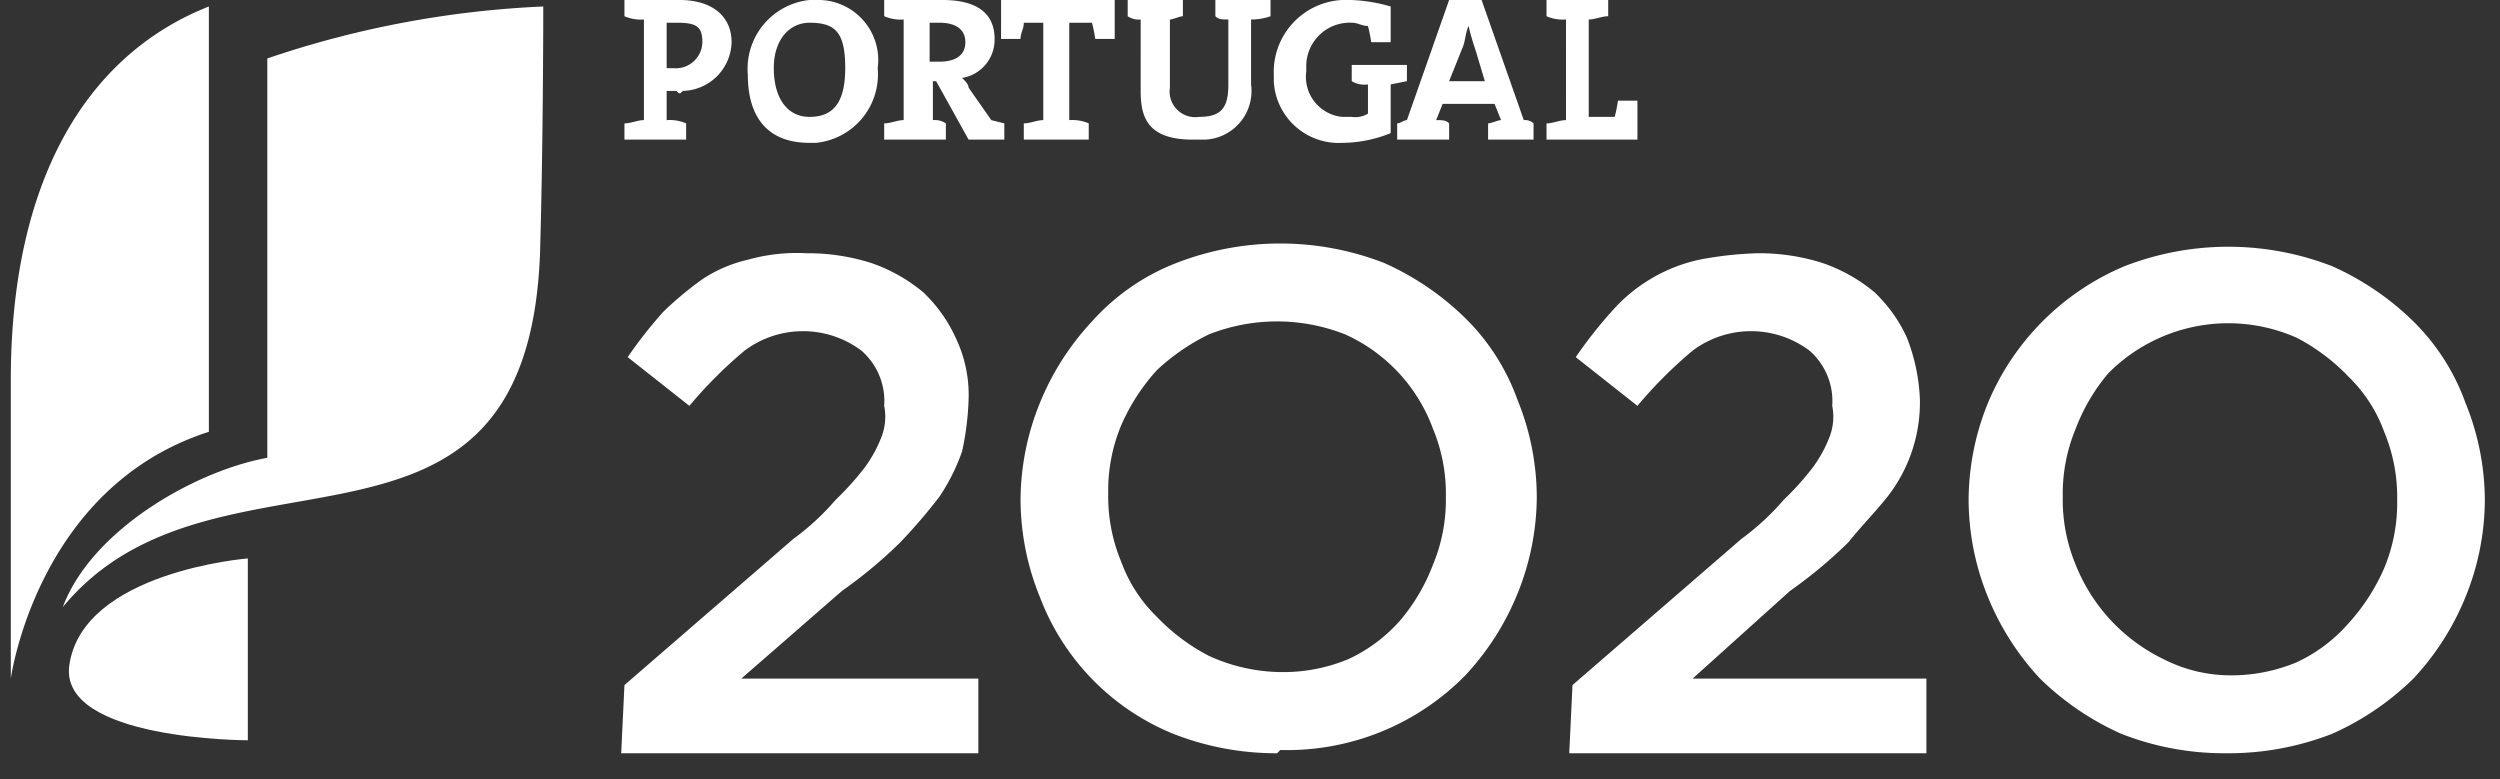 <svg xmlns="http://www.w3.org/2000/svg" width="77" height="24" viewBox="0 0 77 24">
    <rect x="0" y="0" width="77" height="24" fill="#333333" stroke="none"/>
    <g fill="#FFF" fill-rule="nonzero">
        <path d="M19.233 21.1l5.2-4.5a7.69 7.69 0 0 0 1.3-1.2 9 9 0 0 0 .9-1 4.05 4.05 0 0 0 .5-.9 1.73 1.73 0 0 0 .1-1 2.06 2.06 0 0 0-.7-1.7 3 3 0 0 0-3.6 0 13.65 13.65 0 0 0-1.7 1.7l-1.9-1.5c.336-.49.703-.958 1.1-1.4a10.59 10.59 0 0 1 1.2-1 4.24 4.24 0 0 1 1.4-.6 5.54 5.54 0 0 1 1.8-.2 6.45 6.45 0 0 1 2 .3 5.07 5.07 0 0 1 1.6.9c.42.398.76.873 1 1.4a4.06 4.06 0 0 1 .4 1.9 8.75 8.75 0 0 1-.2 1.6 6.11 6.11 0 0 1-.7 1.4 17.41 17.41 0 0 1-1.2 1.4 14.28 14.28 0 0 1-1.8 1.5l-3.1 2.7h7.3v2.3h-11l.1-2.1zM39.333 23.2a8.661 8.661 0 0 1-3.2-.6 7.36 7.36 0 0 1-4.1-4.2 8 8 0 0 1-.6-3 8 8 0 0 1 .6-3 8.21 8.21 0 0 1 1.6-2.5 6.77 6.77 0 0 1 2.6-1.8 8.83 8.83 0 0 1 6.4 0 8.52 8.52 0 0 1 2.5 1.7 6.69 6.69 0 0 1 1.6 2.5 8 8 0 0 1 .6 3 8 8 0 0 1-.6 3 8.21 8.21 0 0 1-1.6 2.5 7.69 7.69 0 0 1-5.7 2.3m0-2.4a5.22 5.22 0 0 0 2.1-.4 4.81 4.81 0 0 0 1.6-1.2 5.85 5.85 0 0 0 1-1.7 5.22 5.22 0 0 0 .4-2.1 5.22 5.22 0 0 0-.4-2.1 5.12 5.12 0 0 0-2.7-2.9 5.71 5.71 0 0 0-4.2 0 6.45 6.45 0 0 0-1.6 1.1 6.19 6.19 0 0 0-1.1 1.7 5.22 5.22 0 0 0-.4 2.1 5.22 5.22 0 0 0 .4 2.1 4.52 4.52 0 0 0 1.1 1.7 6.1 6.1 0 0 0 1.6 1.2 5.45 5.45 0 0 0 2.2.5M48.433 21.1l5.2-4.5a7.69 7.69 0 0 0 1.3-1.2 9 9 0 0 0 .9-1 4.05 4.05 0 0 0 .5-.9 1.73 1.73 0 0 0 .1-1 2.06 2.06 0 0 0-.7-1.7 3 3 0 0 0-3.6 0 13.65 13.65 0 0 0-1.7 1.7l-1.9-1.5c.336-.49.703-.958 1.1-1.4a5 5 0 0 1 2.7-1.6 11 11 0 0 1 1.8-.2 6.45 6.45 0 0 1 2 .3 5.07 5.07 0 0 1 1.6.9c.42.398.76.873 1 1.4a5.85 5.85 0 0 1 .4 1.9 4.72 4.72 0 0 1-1 3c-.4.5-.8.9-1.2 1.4a14.28 14.28 0 0 1-1.8 1.5l-3 2.7h7.2v2.3h-11l.1-2.1zM68.533 23.2a8.66 8.66 0 0 1-3.2-.6 8.52 8.52 0 0 1-2.5-1.7 8.21 8.21 0 0 1-1.6-2.5 8 8 0 0 1-.6-3 8 8 0 0 1 .6-3 7.85 7.85 0 0 1 4.2-4.2 8.83 8.83 0 0 1 6.4 0 8.52 8.52 0 0 1 2.5 1.7 6.69 6.69 0 0 1 1.6 2.5 8 8 0 0 1 .6 3 8 8 0 0 1-.6 3 8.21 8.21 0 0 1-1.6 2.5 8.52 8.52 0 0 1-2.5 1.7 8.81 8.81 0 0 1-3.3.6m.1-2.4a5.22 5.22 0 0 0 2.1-.4 4.81 4.81 0 0 0 1.6-1.2 6.19 6.19 0 0 0 1.1-1.7 5.22 5.22 0 0 0 .4-2.1 5.22 5.22 0 0 0-.4-2.1 4.52 4.52 0 0 0-1.1-1.7 6.1 6.1 0 0 0-1.6-1.2 5.2 5.2 0 0 0-5.8 1.1 5.85 5.85 0 0 0-1 1.7 5.22 5.22 0 0 0-.4 2.1 5.22 5.22 0 0 0 .4 2.1 5.48 5.48 0 0 0 2.7 2.9 4.55 4.55 0 0 0 2 .5M20.833 2.8h-.3v.9a1.27 1.27 0 0 1 .6.1v.5h-1.9v-.5c.2 0 .4-.1.6-.1V.6a1.27 1.27 0 0 1-.6-.1V0h1.7c1 0 1.6.5 1.6 1.3a1.54 1.54 0 0 1-1.5 1.5c-.1.1-.1.1-.2 0zm0-2.1h-.3v1.4h.2a.82.82 0 0 0 .9-.8c0-.5-.2-.6-.8-.6zm4.1 3.7c-1.3 0-1.9-.8-1.9-2.1a2.13 2.13 0 0 1 1.9-2.3h.2a1.85 1.85 0 0 1 1.9 2.1 2.12 2.12 0 0 1-1.9 2.3h-.2zm0-3.7c-.6 0-1.1.5-1.1 1.4 0 .9.4 1.5 1.1 1.5.7 0 1.1-.4 1.1-1.5s-.3-1.4-1.1-1.4zm4.9 3.6l-1-1.8h-.1v1.2a.6.6 0 0 1 .4.1v.5h-1.9v-.5c.2 0 .4-.1.6-.1V.6a1.27 1.27 0 0 1-.6-.1V0h1.8c.9 0 1.6.3 1.6 1.2a1.19 1.19 0 0 1-1 1.2c.1.1.2.2.2.3l.7 1 .4.1v.5h-1.1zm-.9-3.6h-.3v1.2h.3c.5 0 .8-.2.8-.6 0-.4-.3-.6-.8-.6zm4.8.5a4.33 4.33 0 0 0-.1-.5h-.7v3a1.27 1.27 0 0 1 .6.1v.5h-2v-.5c.2 0 .4-.1.6-.1v-3h-.6c0 .2-.1.3-.1.5h-.6V0h3.5v1.2h-.6zm4.8-.6v2a1.5 1.5 0 0 1-1.4 1.7h-.4c-1.4 0-1.6-.7-1.6-1.5V.6a.6.6 0 0 1-.4-.1V0h1.7v.5c-.1 0-.3.1-.4.1v2.1a.79.79 0 0 0 .9.9c.7 0 .9-.3.9-1v-2c-.2 0-.3 0-.4-.1V0h1.7v.5a1.76 1.76 0 0 1-.6.1zm4.3 2v1.5a4 4 0 0 1-1.5.3 2 2 0 0 1-2.1-1.9v-.2a2.22 2.22 0 0 1 2.1-2.3h.3a5 5 0 0 1 1.2.2v1.1h-.6a4.33 4.33 0 0 0-.1-.5c-.2 0-.3-.1-.5-.1a1.34 1.34 0 0 0-1.4 1.3v.2a1.24 1.24 0 0 0 1.1 1.4h.3a.75.75 0 0 0 .5-.1v-.9a.75.75 0 0 1-.5-.1V2h1.7v.5l-.5.1zm3 1.7v-.5c.1 0 .3-.1.4-.1l-.2-.5h-1.6l-.2.5c.2 0 .3 0 .4.1v.5h-1.6v-.5c.1 0 .2-.1.3-.1l1.3-3.7h1l1.3 3.7a.37.37 0 0 1 .3.1v.5h-1.4zm-.4-2.8a6.37 6.37 0 0 1-.2-.7c-.1.2-.1.5-.2.7l-.4 1h1.1l-.3-1zm2.2 2.8v-.5c.2 0 .4-.1.6-.1V.6a1.27 1.27 0 0 1-.6-.1V0h1.9v.5c-.2 0-.4.1-.6.1v3h.8a4.33 4.33 0 0 0 .1-.5h.6v1.2h-2.8zM6.433.2c-3.8 1.5-6.1 5.4-6.1 11.5v9.2s.8-5.9 6.1-7.6V.2z"/>
        <path d="M8.233 14.1c-2.2.4-5.4 2.2-6.3 4.6 4.7-5.7 14.3-.2 14.7-10.9.1-3.4.1-7.6.1-7.6a30.45 30.45 0 0 0-8.5 1.6v12.3z"/>
        <path d="M7.633 17.2s-5.1.4-5.5 3.3c-.3 2.3 5.5 2.3 5.5 2.3v-5.6z"/>
    </g>
</svg>
